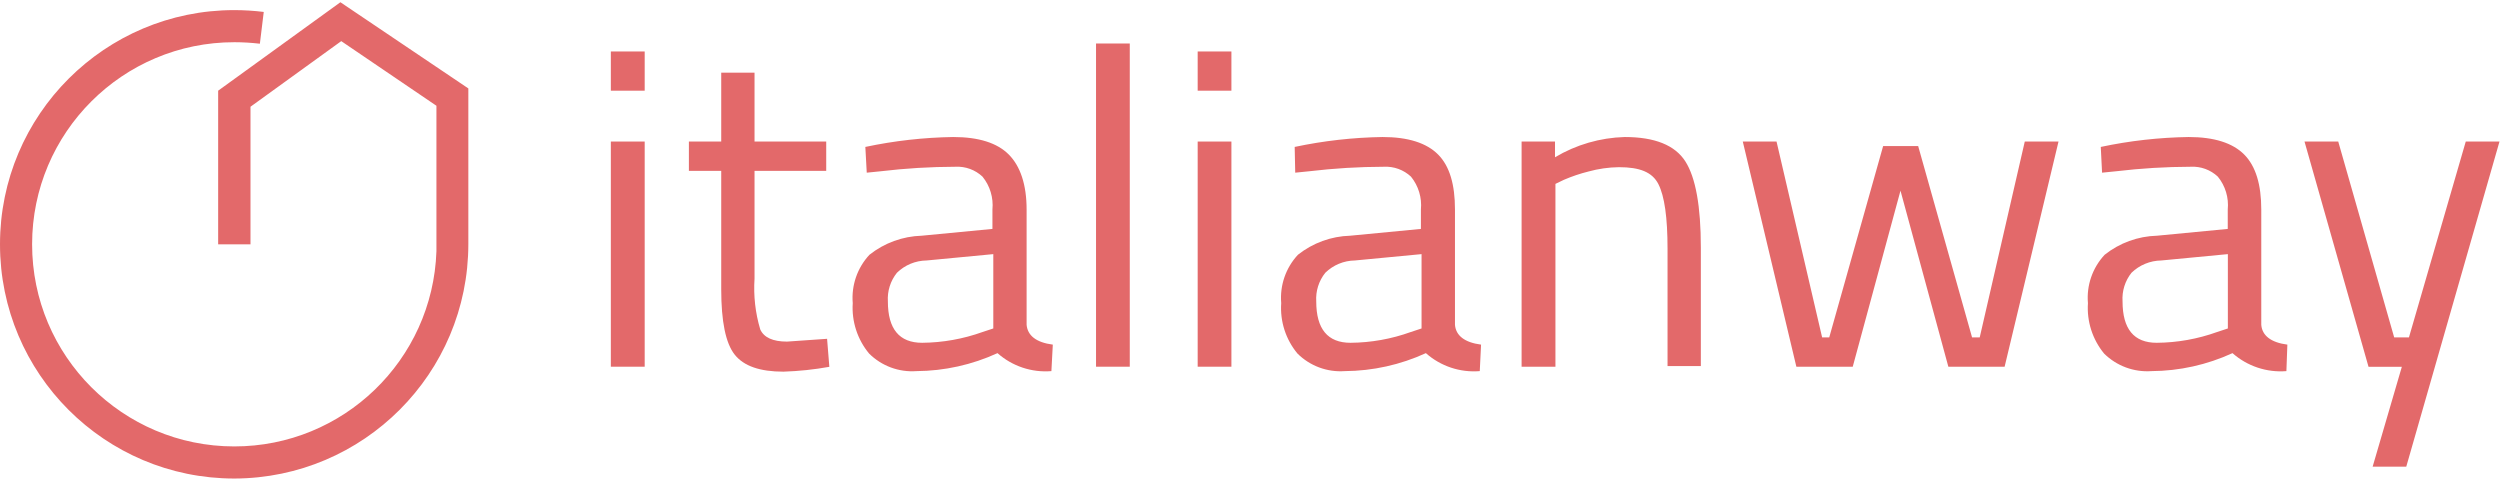 <svg width="312" height="60" viewBox="0 0 312 60" fill="none" xmlns="http://www.w3.org/2000/svg">
<path d="M29.243 59.721C13.091 59.72 -0.001 46.632 1.25637e-07 30.488C0.001 14.347 13.093 1.262 29.243 1.261C30.471 1.263 31.698 1.339 32.916 1.489L32.432 5.456C31.378 5.332 30.318 5.27 29.257 5.268C15.319 5.261 4.014 16.548 4.007 30.479C4.001 44.409 15.294 55.708 29.232 55.714C42.84 55.721 54.003 44.944 54.467 31.351V13.2L42.588 5.133L31.261 13.321V30.491H27.226V11.318L42.481 0.279L58.449 11.036V30.451C58.449 46.585 45.386 59.677 29.243 59.721Z" fill="#E3696A"/>
<path d="M76.233 11.318V6.424H80.457V11.318H76.233ZM76.233 45.765V17.664H80.457V45.765H76.233Z" fill="#E3696A"/>
<path d="M103.112 21.321H94.166V34.767C94.024 36.908 94.265 39.057 94.879 41.113C95.337 42.121 96.453 42.632 98.216 42.632L103.22 42.283L103.502 45.779C101.61 46.12 99.694 46.322 97.772 46.383C94.839 46.383 92.821 45.684 91.691 44.259C90.561 42.834 90.009 40.118 90.009 36.111V21.321H85.974V17.664H90.009V9.073H94.166V17.664H103.112V21.321Z" fill="#E3696A"/>
<path d="M128.121 26.148V40.535C128.242 41.879 129.318 42.74 131.39 43.009L131.215 46.316C128.76 46.516 126.33 45.705 124.488 44.071C121.314 45.528 117.865 46.293 114.372 46.316C112.179 46.474 110.025 45.675 108.466 44.125C107.005 42.366 106.273 40.114 106.422 37.832C106.235 35.616 106.992 33.424 108.507 31.795C110.368 30.32 112.657 29.485 115.031 29.416L123.856 28.569V26.148C123.997 24.672 123.553 23.2 122.619 22.047C121.709 21.192 120.489 20.745 119.242 20.811C116.122 20.818 113.004 21.006 109.906 21.375L108.17 21.55L107.995 18.337C111.602 17.571 115.273 17.157 118.959 17.1C122.148 17.1 124.462 17.839 125.901 19.291C127.34 20.743 128.121 23.042 128.121 26.148ZM110.807 37.617C110.807 41.059 112.233 42.78 115.085 42.78C117.654 42.758 120.201 42.303 122.618 41.436L123.964 40.992V31.715L115.637 32.508C114.252 32.524 112.927 33.073 111.937 34.041C111.128 35.05 110.725 36.326 110.807 37.617Z" fill="#E3696A"/>
<path d="M136.784 45.765V5.429H140.995V45.765H136.784Z" fill="#E3696A"/>
<path d="M149.47 11.318V6.424H153.68V11.318H149.47ZM149.47 45.765V17.664H153.68V45.765H149.47Z" fill="#E3696A"/>
<path d="M181.581 26.148V40.535C181.688 41.879 182.778 42.74 184.836 43.009L184.675 46.316C182.22 46.516 179.79 45.705 177.949 44.071C174.77 45.529 171.316 46.294 167.819 46.316C165.63 46.47 163.482 45.671 161.926 44.125C160.464 42.367 159.736 40.113 159.895 37.832C159.708 35.616 160.465 33.424 161.98 31.795C163.841 30.318 166.13 29.483 168.505 29.416L177.33 28.569V26.148C177.471 24.672 177.026 23.2 176.092 22.047C175.181 21.194 173.962 20.748 172.716 20.811C169.595 20.818 166.478 21.006 163.379 21.375L161.644 21.55L161.577 18.337C165.183 17.571 168.855 17.157 172.541 17.1C175.729 17.1 178.043 17.839 179.482 19.291C180.922 20.743 181.581 23.042 181.581 26.148ZM164.267 37.617C164.267 41.059 165.693 42.78 168.545 42.78C171.11 42.76 173.653 42.306 176.065 41.436L177.41 40.992V31.715L169.083 32.508C167.703 32.528 166.384 33.076 165.397 34.041C164.588 35.05 164.185 36.326 164.267 37.617Z" fill="#E3696A"/>
<path d="M194.119 45.765H189.895V17.664H194.065V19.627C196.702 18.055 199.699 17.185 202.769 17.1C206.522 17.1 209.038 18.122 210.329 20.138C211.621 22.155 212.266 25.758 212.266 30.895V45.684H208.109V31.042C208.109 27.143 207.733 24.481 206.966 22.975C206.199 21.469 204.625 20.864 202.042 20.864C200.76 20.881 199.485 21.061 198.249 21.402C197.2 21.663 196.174 22.01 195.181 22.437L194.119 22.948V45.765Z" fill="#E3696A"/>
<path d="M217.5 17.664H221.711L227.401 42.108H228.289L235.015 18.229H239.387L246.114 42.108H247.069L252.692 17.664H256.903L250.176 45.765H243.154L237.181 23.795L231.222 45.765H224.186L217.5 17.664Z" fill="#E3696A"/>
<path d="M282.207 26.148V40.535C282.315 41.879 283.404 42.74 285.463 43.009L285.342 46.316C282.887 46.511 280.459 45.701 278.615 44.071C275.441 45.53 271.992 46.296 268.499 46.316C266.307 46.468 264.155 45.67 262.593 44.125C261.141 42.362 260.419 40.11 260.575 37.832C260.383 35.616 261.141 33.422 262.66 31.795C264.524 30.314 266.819 29.479 269.198 29.416L278.023 28.569V26.148C278.17 24.672 277.725 23.197 276.786 22.047C275.88 21.194 274.666 20.747 273.423 20.811C270.302 20.818 267.185 21.006 264.086 21.375L262.338 21.55L262.176 18.337C265.782 17.57 269.454 17.156 273.14 17.1C276.328 17.1 278.642 17.839 280.082 19.291C281.521 20.743 282.207 23.042 282.207 26.148ZM264.894 37.617C264.894 41.059 266.315 42.78 269.158 42.78C271.727 42.76 274.274 42.306 276.692 41.436L278.037 40.992V31.715L269.723 32.508C268.335 32.528 267.007 33.076 266.01 34.041C265.205 35.052 264.807 36.328 264.894 37.617Z" fill="#E3696A"/>
<path d="M287.602 17.664H291.812L298.794 42.108H300.637L307.727 17.664H311.937L300.301 58.242H296.104L299.749 45.778H295.592L287.602 17.664Z" fill="#E3696A"/>
</svg>
